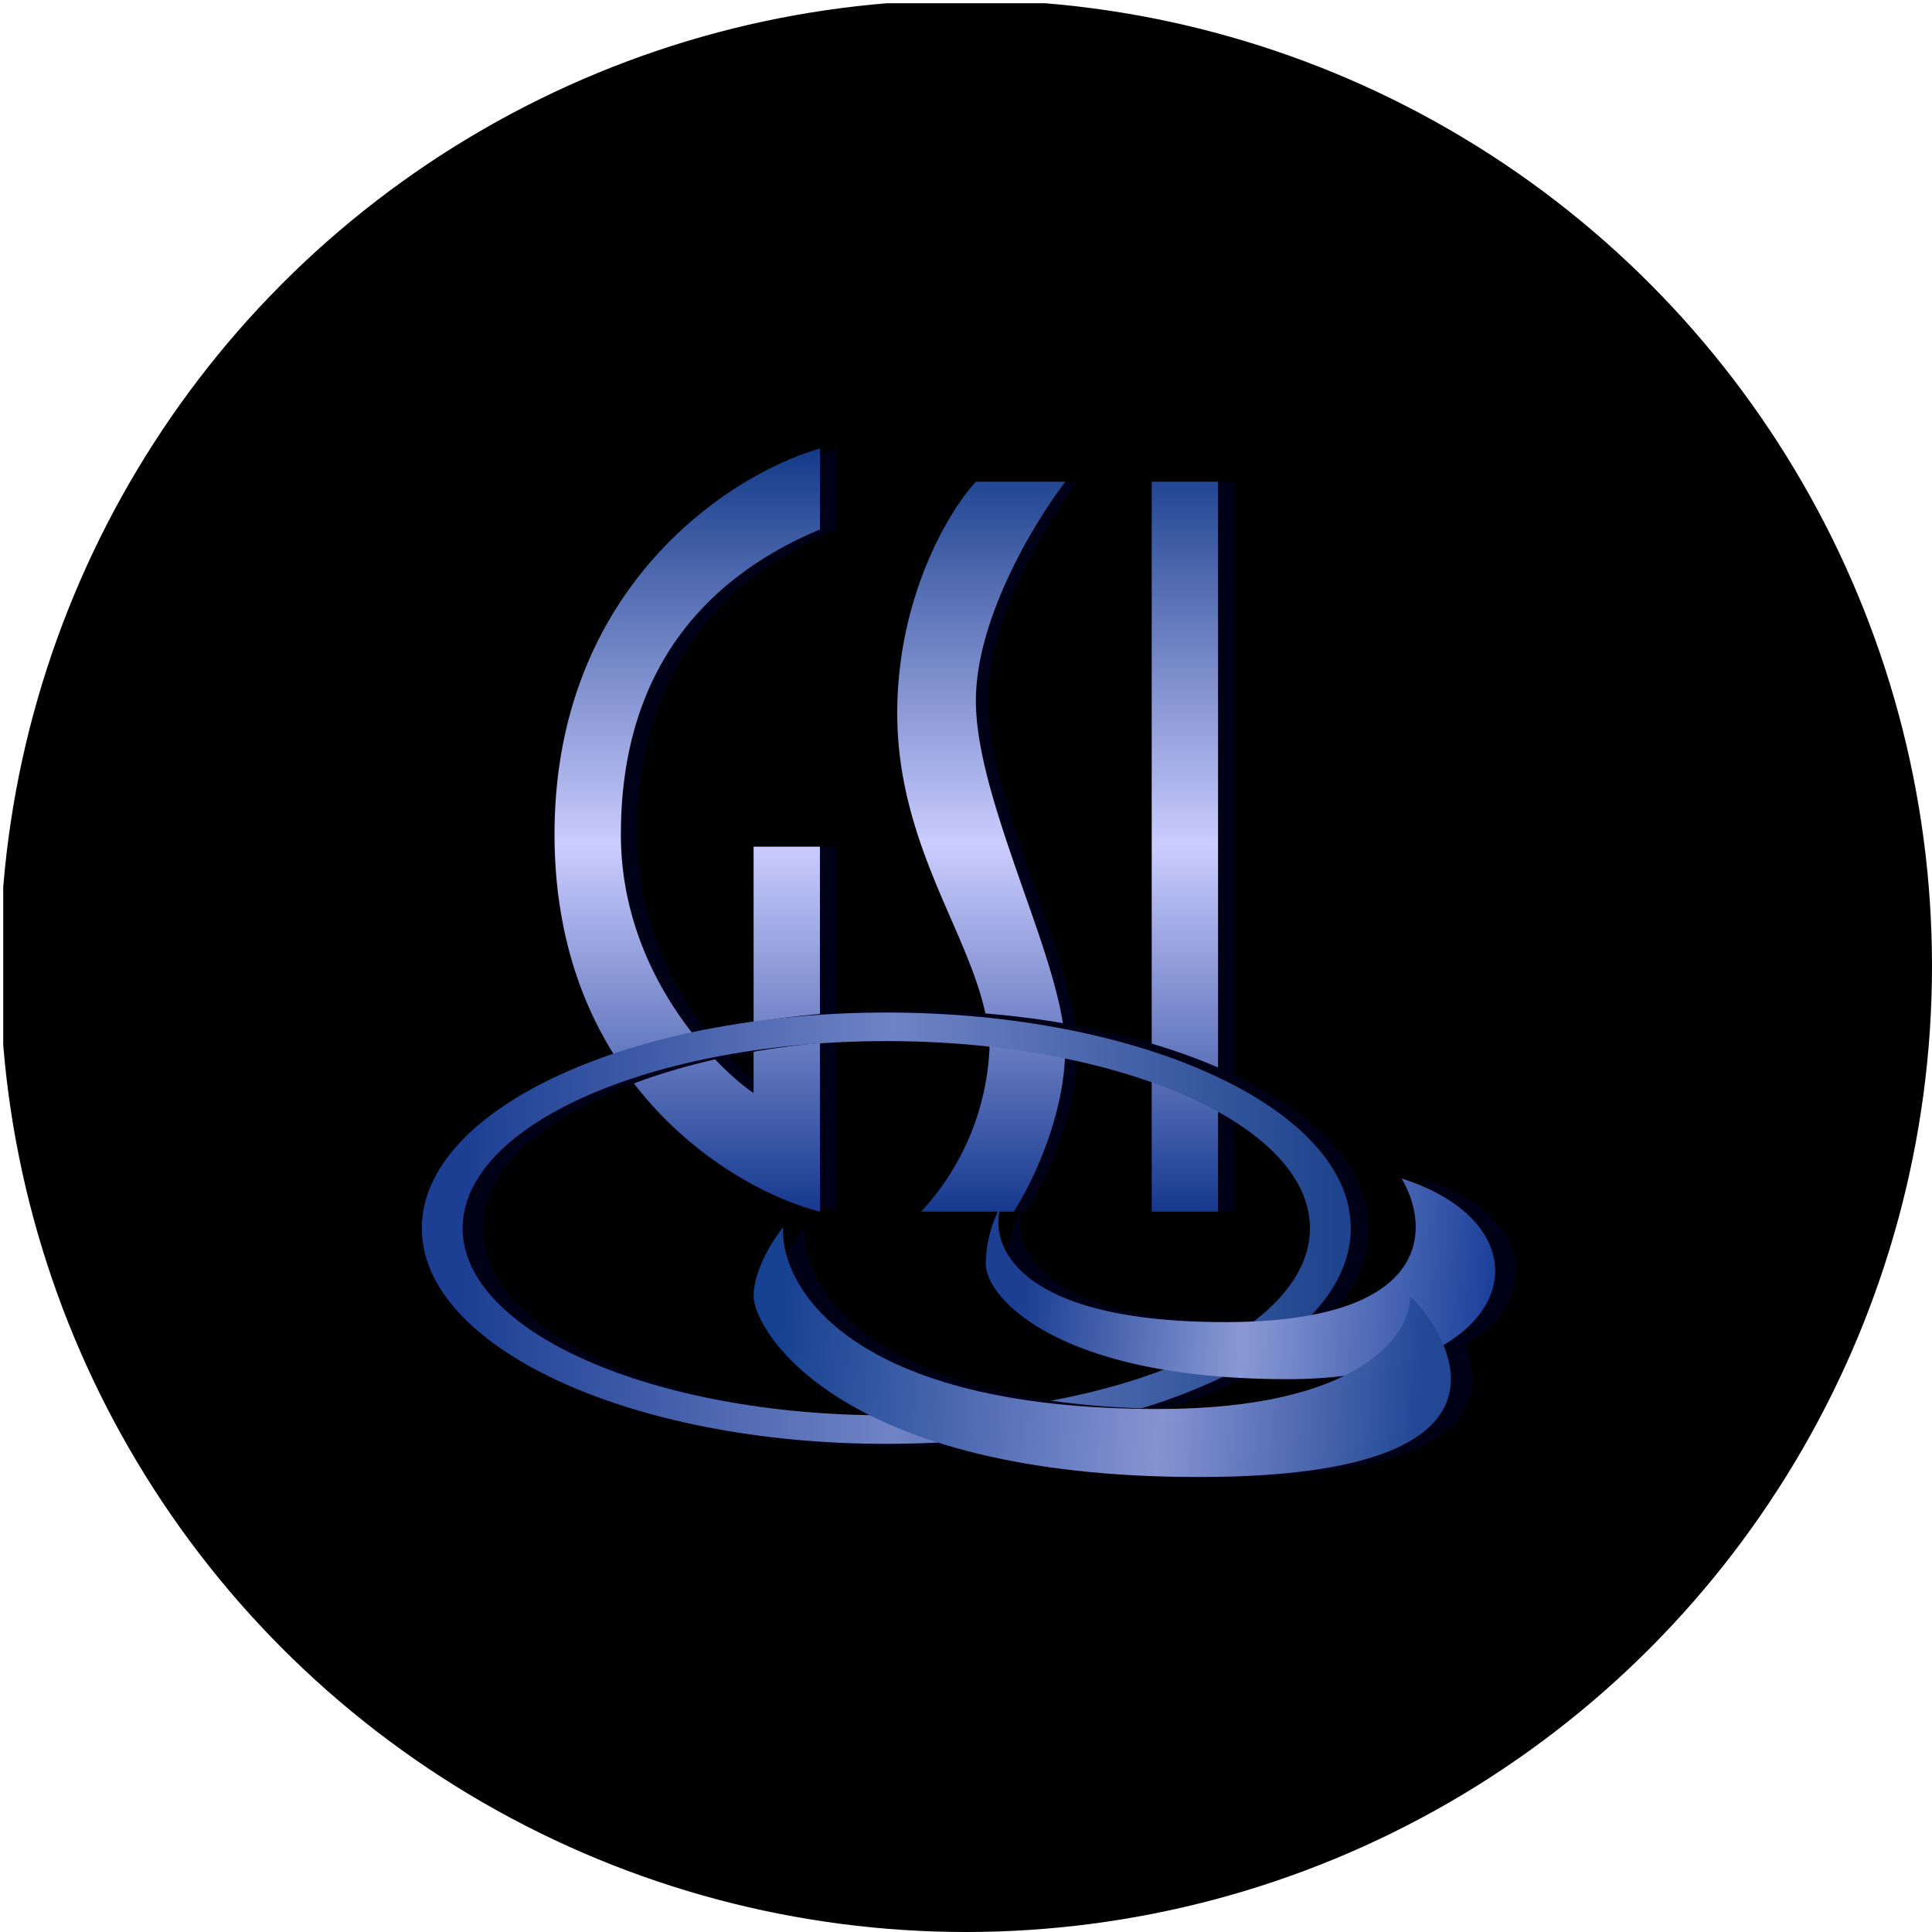 <?xml version='1.0' encoding='utf-8'?>
<svg xmlns="http://www.w3.org/2000/svg" viewBox="0 0 300 300" width="300" height="300">
  <defs>
    <linearGradient id="a" x1="137.623" y1="232.351" x2="137.623" y2="113.862" gradientTransform="matrix(1, 0, 0, -1, 0, 302)" gradientUnits="userSpaceOnUse">
      <stop offset="0" stop-color="#133a88" />
      <stop offset="0.52" stop-color="#cbccff" />
      <stop offset="1" stop-color="#16398e" />
    </linearGradient>
    <linearGradient id="b" x1="72.331" y1="111.784" x2="207.563" y2="110.754" gradientTransform="matrix(1, 0, 0, -1, 0, 302)" gradientUnits="userSpaceOnUse">
      <stop offset="0" stop-color="#1d3f93" />
      <stop offset="0.49" stop-color="#6f83c5" />
      <stop offset="1" stop-color="#1e448d" />
    </linearGradient>
    <linearGradient id="c" x1="159.611" y1="107.184" x2="232.198" y2="101.311" gradientTransform="matrix(1, 0, 0, -1, 0, 302)" gradientUnits="userSpaceOnUse">
      <stop offset="0" stop-color="#1c3f92" />
      <stop offset="0.47" stop-color="#8a99d5" />
      <stop offset="1" stop-color="#1a3f9a" />
    </linearGradient>
    <linearGradient id="d" x1="121.266" y1="94.568" x2="220.693" y2="85.758" gradientTransform="matrix(1, 0, 0, -1, 0, 302)" gradientUnits="userSpaceOnUse">
      <stop offset="0" stop-color="#174291" />
      <stop offset="0.6" stop-color="#8693d2" />
      <stop offset="1" stop-color="#224895" />
    </linearGradient>
  <clipPath id="bz_circular_clip"><circle cx="150.0" cy="150.0" r="150.0" /></clipPath></defs>
  <g clip-path="url(#bz_circular_clip)"><rect x="0.5" y="0.5" width="300" height="300" />
  <path d="M129.895,69.649v12.57c-17.001,7.109-30.91,21.122-30.91,47.344,0,20.916,13.806,35.495,20.607,40.183v-38.277h10.303v56.669A58.781,58.781,0,0,1,88.064,129.563C88.064,91.183,116.037,73.616,129.895,69.649Zm11.334,41.111c0-18.186,8.191-31.58,12.261-35.959H167.4c-4.636,5.976-13.91,21.173-13.91,34.001,0,8.397,3.864,19.319,7.47,29.674,3.297,9.325,6.388,18.237,6.388,24.419,0,10.406-5.306,21.173-7.985,25.243H144.99a39.874,39.874,0,0,0,10.613-25.243c0-6.337-2.782-12.879-5.924-20.092-3.967-9.067-8.397-19.37-8.397-32.043Zm50.486-35.959H181.412v113.337h10.303Z" fill="#000017" />
  <path d="M127.32,69.649v12.57c-17,7.109-30.91,21.122-30.91,47.344,0,20.916,13.91,35.495,20.607,40.183v-38.277H127.32v56.669c-13.909-3.555-41.213-20.246-41.213-58.575C86.106,91.183,113.41,73.616,127.32,69.649Zm12.004,41.111c0-18.186,8.14-31.58,12.209-35.959h13.91c-4.636,5.976-13.91,21.173-13.91,34.001,0,8.397,3.864,19.319,7.47,29.674,3.297,9.325,6.388,18.237,6.388,24.419,0,10.406-5.306,21.173-7.985,25.243H143.032a39.874,39.874,0,0,0,10.612-25.243c0-6.337-2.782-12.879-5.924-20.092C143.754,133.736,139.323,123.433,139.323,110.759ZM189.14,74.801H178.836v113.337H189.14Z" fill="url(#a)" />
  <path d="M140.611,224.714c39.668,0,71.917-15.197,71.917-33.898,0-18.752-32.198-33.95-71.917-33.95-39.771,0-71.969,15.197-71.969,33.95C68.642,209.517,100.84,224.714,140.611,224.714Zm0-4.482c36.216,0,65.581-13.188,65.581-29.416,0-16.279-29.365-29.468-65.581-29.468-36.268,0-65.632,13.188-65.632,29.468C74.979,207.044,104.343,220.233,140.611,220.233Z" fill="#000017" fill-rule="evenodd" />
  <path d="M137.623,224.199c39.822,0,72.124-14.991,72.124-33.486s-32.301-33.486-72.124-33.486S65.5,172.219,65.5,190.713,97.8,224.199,137.623,224.199Zm0-4.43c36.319,0,65.787-12.982,65.787-29.055s-29.468-29.055-65.787-29.055S71.836,174.64,71.836,190.713,101.304,219.769,137.623,219.769Z" fill-rule="evenodd" fill="url(#b)" />
  <path d="M158.745,187.107a20.722,20.722,0,0,0-2.318,9.17c0,5.152,11.025,17.876,46.88,17.876a67.325,67.325,0,0,0,8.758-.515c-6.027,2.988-15.249,5.152-28.953,5.152-47.602,0-58.626-18.855-58.214-28.231-1.546,1.855-4.534,6.594-4.534,10.716,0,5.1,12.879,28.077,69.135,28.077,39.153,0,41.471-12.055,38.019-20.504,12.467-7.367,10.355-20.452-6.543-25.861,4.43,7.418,5.152,22.307-27.407,22.307-32.61,0-36.783-12.106-34.825-18.134Z" fill="#000017" />
  <path d="M153.078,196.277a19.287,19.287,0,0,1,2.37-9.118c-2.009,6.027,2.215,18.134,34.774,18.134s31.837-14.888,27.407-22.307c24.213,7.728,18.082,31.168-17.67,31.168C164.154,214.154,153.078,201.429,153.078,196.277Z" fill="url(#c)" />
  <path d="M117.016,201.274c0-4.121,3.091-8.861,4.585-10.716-.464,9.376,10.561,28.231,58.214,28.231,31.631,0,39.307-11.694,39.153-17.516,3.606,3.245,23.44,28.077-32.816,28.077C129.947,229.351,117.016,206.375,117.016,201.274Z" fill="url(#d)" />
</g></svg>